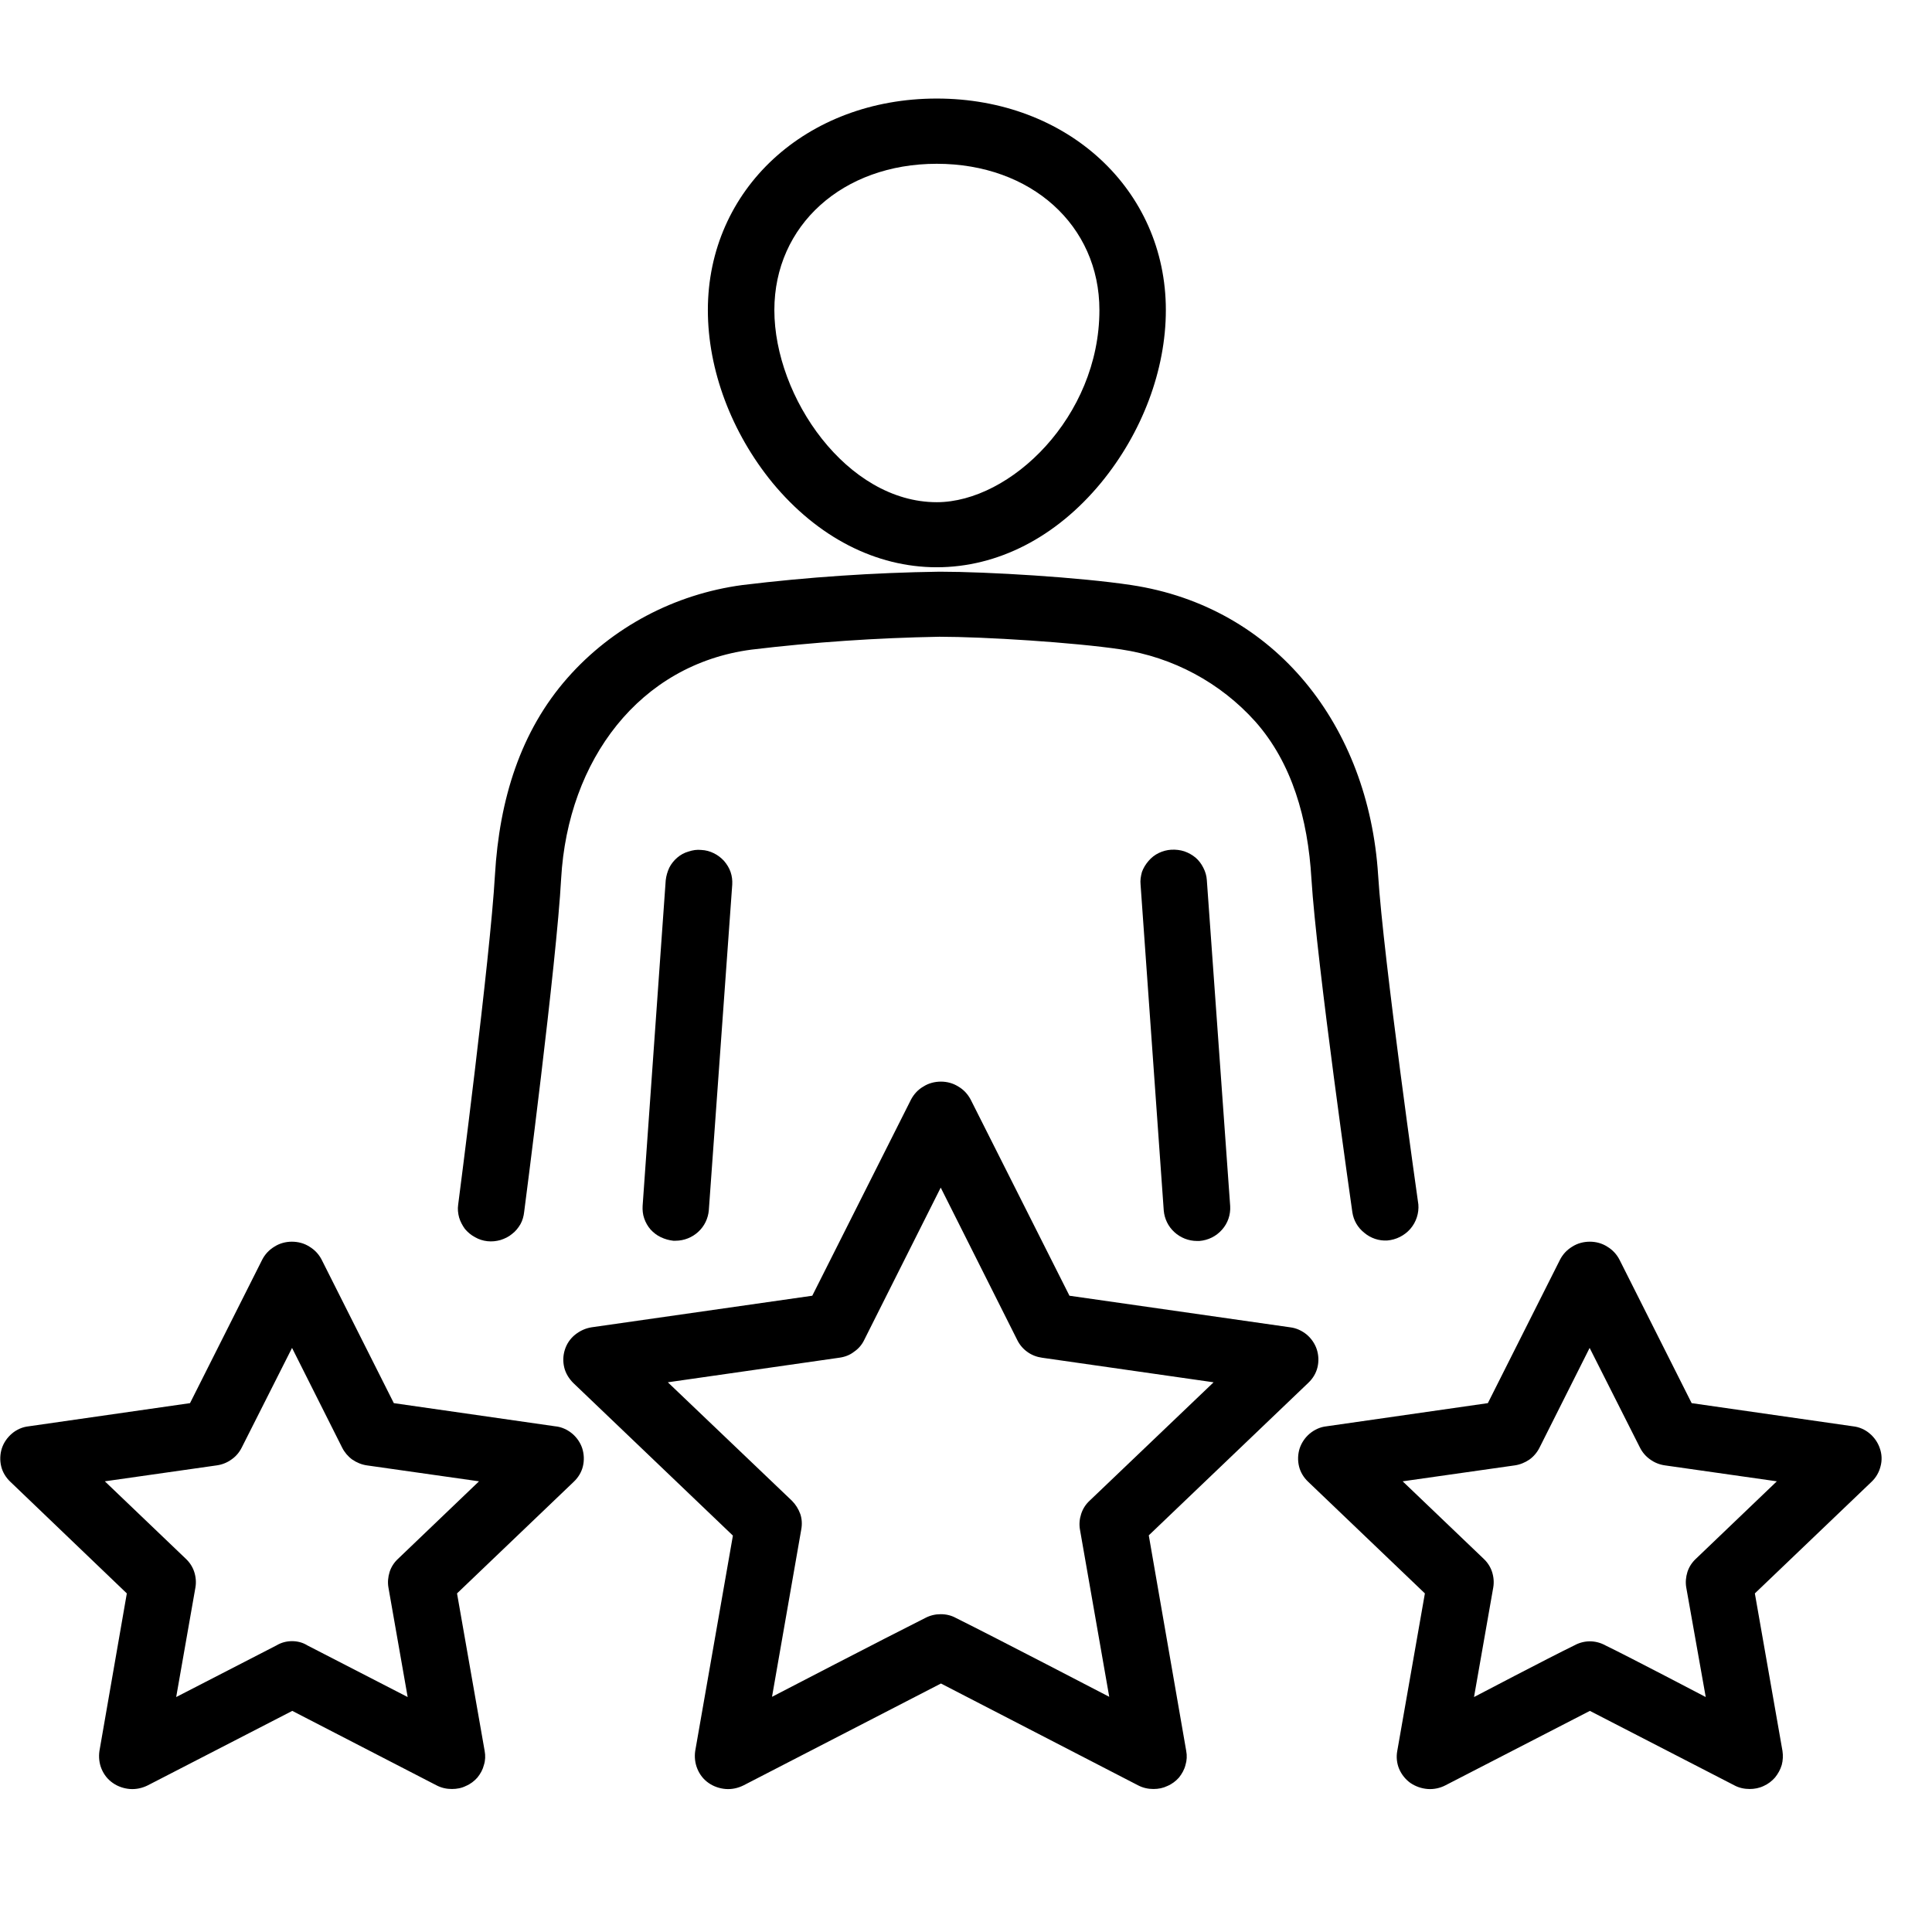 <svg xmlns="http://www.w3.org/2000/svg" xmlns:xlink="http://www.w3.org/1999/xlink" width="43" zoomAndPan="magnify" viewBox="0 0 32.25 32.25" height="43" preserveAspectRatio="xMidYMid meet" version="1.0"><defs><clipPath id="d888db9813"><path d="M 11 1.645 L 20 1.645 L 20 10 L 11 10 Z M 11 1.645 " clip-rule="nonzero"/></clipPath><clipPath id="0b1c671d90"><path d="M 21 20 L 31.516 20 L 31.516 30 L 21 30 Z M 21 20 " clip-rule="nonzero"/></clipPath></defs><g clip-path="url(#d888db9813)"><path fill="#000000" d="M 15.637 9.469 C 16.652 9.469 17.629 8.969 18.379 8.059 C 19.066 7.223 19.461 6.176 19.461 5.176 C 19.461 3.164 17.816 1.645 15.637 1.645 C 13.457 1.645 11.816 3.16 11.816 5.176 C 11.816 6.176 12.211 7.223 12.895 8.059 C 13.648 8.969 14.621 9.469 15.637 9.469 Z M 15.637 2.734 C 17.211 2.734 18.352 3.762 18.352 5.176 C 18.352 6.957 16.867 8.383 15.637 8.383 C 14.137 8.383 12.926 6.629 12.926 5.176 C 12.926 3.762 14.066 2.734 15.637 2.734 Z M 15.637 2.734 " fill-opacity="1" fill-rule="nonzero"/></g><path fill="#000000" d="M 11.113 14.688 L 10.727 20.129 C 10.723 20.199 10.73 20.273 10.754 20.34 C 10.777 20.406 10.812 20.469 10.859 20.523 C 10.91 20.578 10.965 20.621 11.031 20.652 C 11.098 20.684 11.168 20.703 11.238 20.711 L 11.277 20.711 C 11.418 20.711 11.555 20.656 11.656 20.562 C 11.758 20.469 11.82 20.34 11.832 20.203 L 12.223 14.766 C 12.227 14.695 12.219 14.625 12.195 14.555 C 12.172 14.488 12.133 14.426 12.086 14.371 C 12.039 14.32 11.98 14.273 11.914 14.242 C 11.852 14.211 11.781 14.191 11.707 14.188 C 11.633 14.18 11.562 14.191 11.492 14.215 C 11.422 14.234 11.359 14.27 11.305 14.316 C 11.25 14.363 11.203 14.422 11.172 14.484 C 11.141 14.551 11.121 14.621 11.113 14.691 Z M 11.113 14.688 " fill-opacity="1" fill-rule="nonzero"/><path fill="#000000" d="M 23.156 20.707 C 23.305 20.695 23.445 20.625 23.543 20.512 C 23.641 20.398 23.688 20.25 23.676 20.105 C 23.676 20.105 23.09 15.984 23.004 14.602 C 22.844 12.121 21.297 10.129 18.883 9.766 C 18.031 9.637 16.488 9.543 15.684 9.543 C 14.582 9.559 13.484 9.633 12.391 9.766 C 11.258 9.918 10.219 10.469 9.473 11.316 C 8.688 12.207 8.336 13.344 8.262 14.605 C 8.184 15.988 7.648 20.109 7.648 20.109 C 7.637 20.18 7.645 20.254 7.664 20.324 C 7.684 20.391 7.719 20.457 7.762 20.516 C 7.809 20.57 7.863 20.617 7.93 20.652 C 7.992 20.688 8.062 20.711 8.137 20.719 C 8.211 20.727 8.285 20.719 8.355 20.699 C 8.426 20.676 8.492 20.645 8.547 20.598 C 8.605 20.555 8.652 20.496 8.688 20.434 C 8.723 20.371 8.742 20.301 8.75 20.227 C 8.75 20.227 9.293 16.062 9.367 14.664 C 9.48 12.684 10.676 11.09 12.543 10.844 C 13.582 10.719 14.633 10.648 15.68 10.629 C 16.434 10.629 17.922 10.723 18.711 10.84 C 19.578 10.969 20.371 11.395 20.953 12.043 C 21.566 12.734 21.832 13.664 21.891 14.668 C 21.977 16.066 22.574 20.234 22.574 20.234 C 22.594 20.371 22.664 20.492 22.773 20.578 C 22.879 20.668 23.016 20.715 23.156 20.707 Z M 23.156 20.707 " fill-opacity="1" fill-rule="nonzero"/><path fill="#000000" d="M 19.551 14.184 C 19.48 14.188 19.41 14.207 19.344 14.238 C 19.277 14.27 19.219 14.316 19.172 14.371 C 19.125 14.426 19.086 14.488 19.062 14.555 C 19.043 14.625 19.031 14.695 19.039 14.766 L 19.426 20.207 C 19.438 20.344 19.5 20.473 19.602 20.566 C 19.703 20.66 19.84 20.715 19.98 20.715 L 20.02 20.715 C 20.168 20.703 20.301 20.637 20.398 20.527 C 20.496 20.418 20.543 20.277 20.535 20.133 L 20.145 14.691 C 20.141 14.621 20.121 14.551 20.086 14.484 C 20.055 14.422 20.012 14.363 19.957 14.316 C 19.902 14.27 19.836 14.234 19.77 14.211 C 19.699 14.188 19.625 14.18 19.551 14.184 Z M 19.551 14.184 " fill-opacity="1" fill-rule="nonzero"/><path fill="#000000" d="M 19.176 25.629 L 21.84 23.082 C 21.914 23.012 21.969 22.922 21.992 22.824 C 22.016 22.727 22.012 22.621 21.98 22.523 C 21.949 22.43 21.891 22.344 21.812 22.277 C 21.73 22.211 21.637 22.168 21.535 22.156 L 17.852 21.629 L 16.203 18.355 C 16.156 18.266 16.086 18.188 15.996 18.137 C 15.91 18.082 15.809 18.055 15.707 18.055 C 15.602 18.055 15.5 18.082 15.414 18.137 C 15.324 18.188 15.254 18.266 15.207 18.355 L 13.559 21.629 L 9.875 22.156 C 9.773 22.172 9.68 22.215 9.598 22.281 C 9.52 22.344 9.461 22.43 9.43 22.527 C 9.398 22.625 9.395 22.727 9.418 22.824 C 9.441 22.922 9.496 23.012 9.57 23.086 L 12.234 25.633 L 11.605 29.227 C 11.59 29.328 11.602 29.434 11.641 29.527 C 11.68 29.621 11.742 29.703 11.828 29.762 C 11.91 29.82 12.012 29.855 12.113 29.863 C 12.219 29.871 12.32 29.848 12.414 29.801 L 15.707 28.102 L 18.996 29.801 C 19.078 29.844 19.164 29.863 19.254 29.863 C 19.336 29.863 19.414 29.848 19.488 29.812 C 19.562 29.781 19.629 29.73 19.68 29.672 C 19.73 29.609 19.77 29.539 19.789 29.461 C 19.812 29.387 19.816 29.305 19.801 29.227 Z M 15.445 27.008 C 14.805 27.328 12.887 28.324 12.887 28.324 L 13.375 25.531 C 13.391 25.445 13.387 25.355 13.359 25.273 C 13.328 25.188 13.281 25.113 13.219 25.051 L 11.148 23.074 L 14.008 22.664 C 14.098 22.652 14.184 22.621 14.254 22.566 C 14.328 22.516 14.387 22.449 14.426 22.367 L 15.703 19.824 L 16.98 22.367 C 17.02 22.449 17.078 22.516 17.148 22.566 C 17.223 22.621 17.309 22.652 17.395 22.664 L 20.258 23.074 L 18.188 25.051 C 18.121 25.113 18.074 25.188 18.047 25.273 C 18.02 25.355 18.012 25.445 18.027 25.531 L 18.516 28.324 C 18.516 28.324 16.602 27.328 15.957 27.008 C 15.879 26.965 15.793 26.945 15.703 26.945 C 15.613 26.945 15.527 26.965 15.445 27.008 Z M 15.445 27.008 " fill-opacity="1" fill-rule="nonzero"/><g clip-path="url(#0b1c671d90)"><path fill="#000000" d="M 30.934 23.809 L 28.238 23.422 L 27.035 21.031 C 26.988 20.938 26.918 20.863 26.828 20.809 C 26.742 20.754 26.641 20.727 26.539 20.727 C 26.434 20.727 26.332 20.754 26.246 20.809 C 26.156 20.863 26.086 20.938 26.039 21.031 L 24.836 23.422 L 22.141 23.809 C 22.039 23.82 21.945 23.863 21.863 23.93 C 21.785 23.996 21.727 24.082 21.695 24.176 C 21.664 24.273 21.66 24.379 21.684 24.477 C 21.707 24.574 21.762 24.664 21.836 24.734 L 23.785 26.598 L 23.324 29.227 C 23.305 29.328 23.316 29.434 23.355 29.527 C 23.395 29.621 23.461 29.703 23.543 29.762 C 23.629 29.82 23.727 29.855 23.832 29.863 C 23.934 29.871 24.039 29.848 24.129 29.801 L 26.539 28.559 L 28.949 29.801 C 29.027 29.844 29.117 29.863 29.207 29.863 C 29.285 29.863 29.367 29.848 29.441 29.812 C 29.512 29.781 29.578 29.73 29.629 29.672 C 29.68 29.609 29.719 29.539 29.742 29.461 C 29.762 29.387 29.766 29.305 29.754 29.227 L 29.293 26.598 L 31.242 24.734 C 31.316 24.664 31.367 24.574 31.391 24.477 C 31.418 24.379 31.414 24.273 31.379 24.176 C 31.348 24.082 31.289 23.996 31.211 23.93 C 31.133 23.863 31.035 23.82 30.934 23.809 Z M 26.281 27.465 C 25.855 27.672 24.605 28.328 24.605 28.328 L 24.926 26.5 C 24.941 26.414 24.934 26.324 24.906 26.238 C 24.879 26.156 24.832 26.082 24.766 26.02 L 23.414 24.727 L 25.285 24.461 C 25.371 24.449 25.457 24.414 25.531 24.363 C 25.602 24.312 25.66 24.242 25.699 24.164 L 26.535 22.5 L 27.375 24.164 C 27.414 24.242 27.473 24.312 27.547 24.363 C 27.617 24.414 27.703 24.449 27.793 24.461 L 29.66 24.727 L 28.309 26.02 C 28.242 26.082 28.195 26.156 28.168 26.238 C 28.141 26.324 28.133 26.414 28.148 26.5 L 28.473 28.328 C 28.473 28.328 27.223 27.672 26.797 27.465 C 26.719 27.422 26.629 27.398 26.539 27.398 C 26.449 27.398 26.359 27.422 26.281 27.465 Z M 26.281 27.465 " fill-opacity="1" fill-rule="nonzero"/></g><path fill="#000000" d="M 9.27 23.809 L 6.574 23.422 L 5.371 21.031 C 5.324 20.938 5.254 20.863 5.164 20.809 C 5.078 20.754 4.977 20.727 4.871 20.727 C 4.77 20.727 4.668 20.754 4.582 20.809 C 4.492 20.863 4.422 20.938 4.375 21.031 L 3.172 23.422 L 0.477 23.809 C 0.375 23.82 0.277 23.863 0.199 23.93 C 0.121 23.996 0.062 24.082 0.031 24.176 C 0 24.273 -0.004 24.379 0.02 24.477 C 0.043 24.574 0.098 24.664 0.172 24.734 L 2.117 26.598 L 1.66 29.227 C 1.645 29.328 1.656 29.434 1.695 29.527 C 1.734 29.621 1.797 29.703 1.883 29.762 C 1.965 29.82 2.066 29.855 2.168 29.863 C 2.273 29.871 2.375 29.848 2.469 29.801 L 4.879 28.559 L 7.285 29.801 C 7.367 29.844 7.453 29.863 7.543 29.863 C 7.625 29.863 7.707 29.848 7.777 29.812 C 7.852 29.781 7.918 29.73 7.969 29.672 C 8.02 29.609 8.059 29.539 8.078 29.461 C 8.102 29.387 8.105 29.305 8.09 29.227 L 7.629 26.598 L 9.578 24.734 C 9.652 24.664 9.707 24.574 9.73 24.477 C 9.754 24.379 9.75 24.273 9.719 24.176 C 9.688 24.082 9.629 23.996 9.551 23.93 C 9.469 23.863 9.375 23.82 9.273 23.809 Z M 4.617 27.465 L 2.941 28.328 L 3.262 26.5 C 3.277 26.414 3.27 26.324 3.242 26.238 C 3.215 26.156 3.168 26.082 3.102 26.02 L 1.75 24.727 L 3.617 24.461 C 3.707 24.449 3.793 24.414 3.863 24.363 C 3.938 24.312 3.996 24.242 4.035 24.164 L 4.875 22.5 L 5.711 24.164 C 5.75 24.242 5.809 24.312 5.879 24.363 C 5.953 24.414 6.039 24.449 6.125 24.461 L 7.996 24.727 L 6.645 26.02 C 6.578 26.082 6.531 26.156 6.504 26.238 C 6.477 26.324 6.469 26.414 6.484 26.5 L 6.805 28.328 L 5.129 27.465 C 5.055 27.418 4.965 27.395 4.875 27.395 C 4.785 27.395 4.695 27.418 4.617 27.465 Z M 4.617 27.465 " fill-opacity="1" fill-rule="nonzero"/></svg>